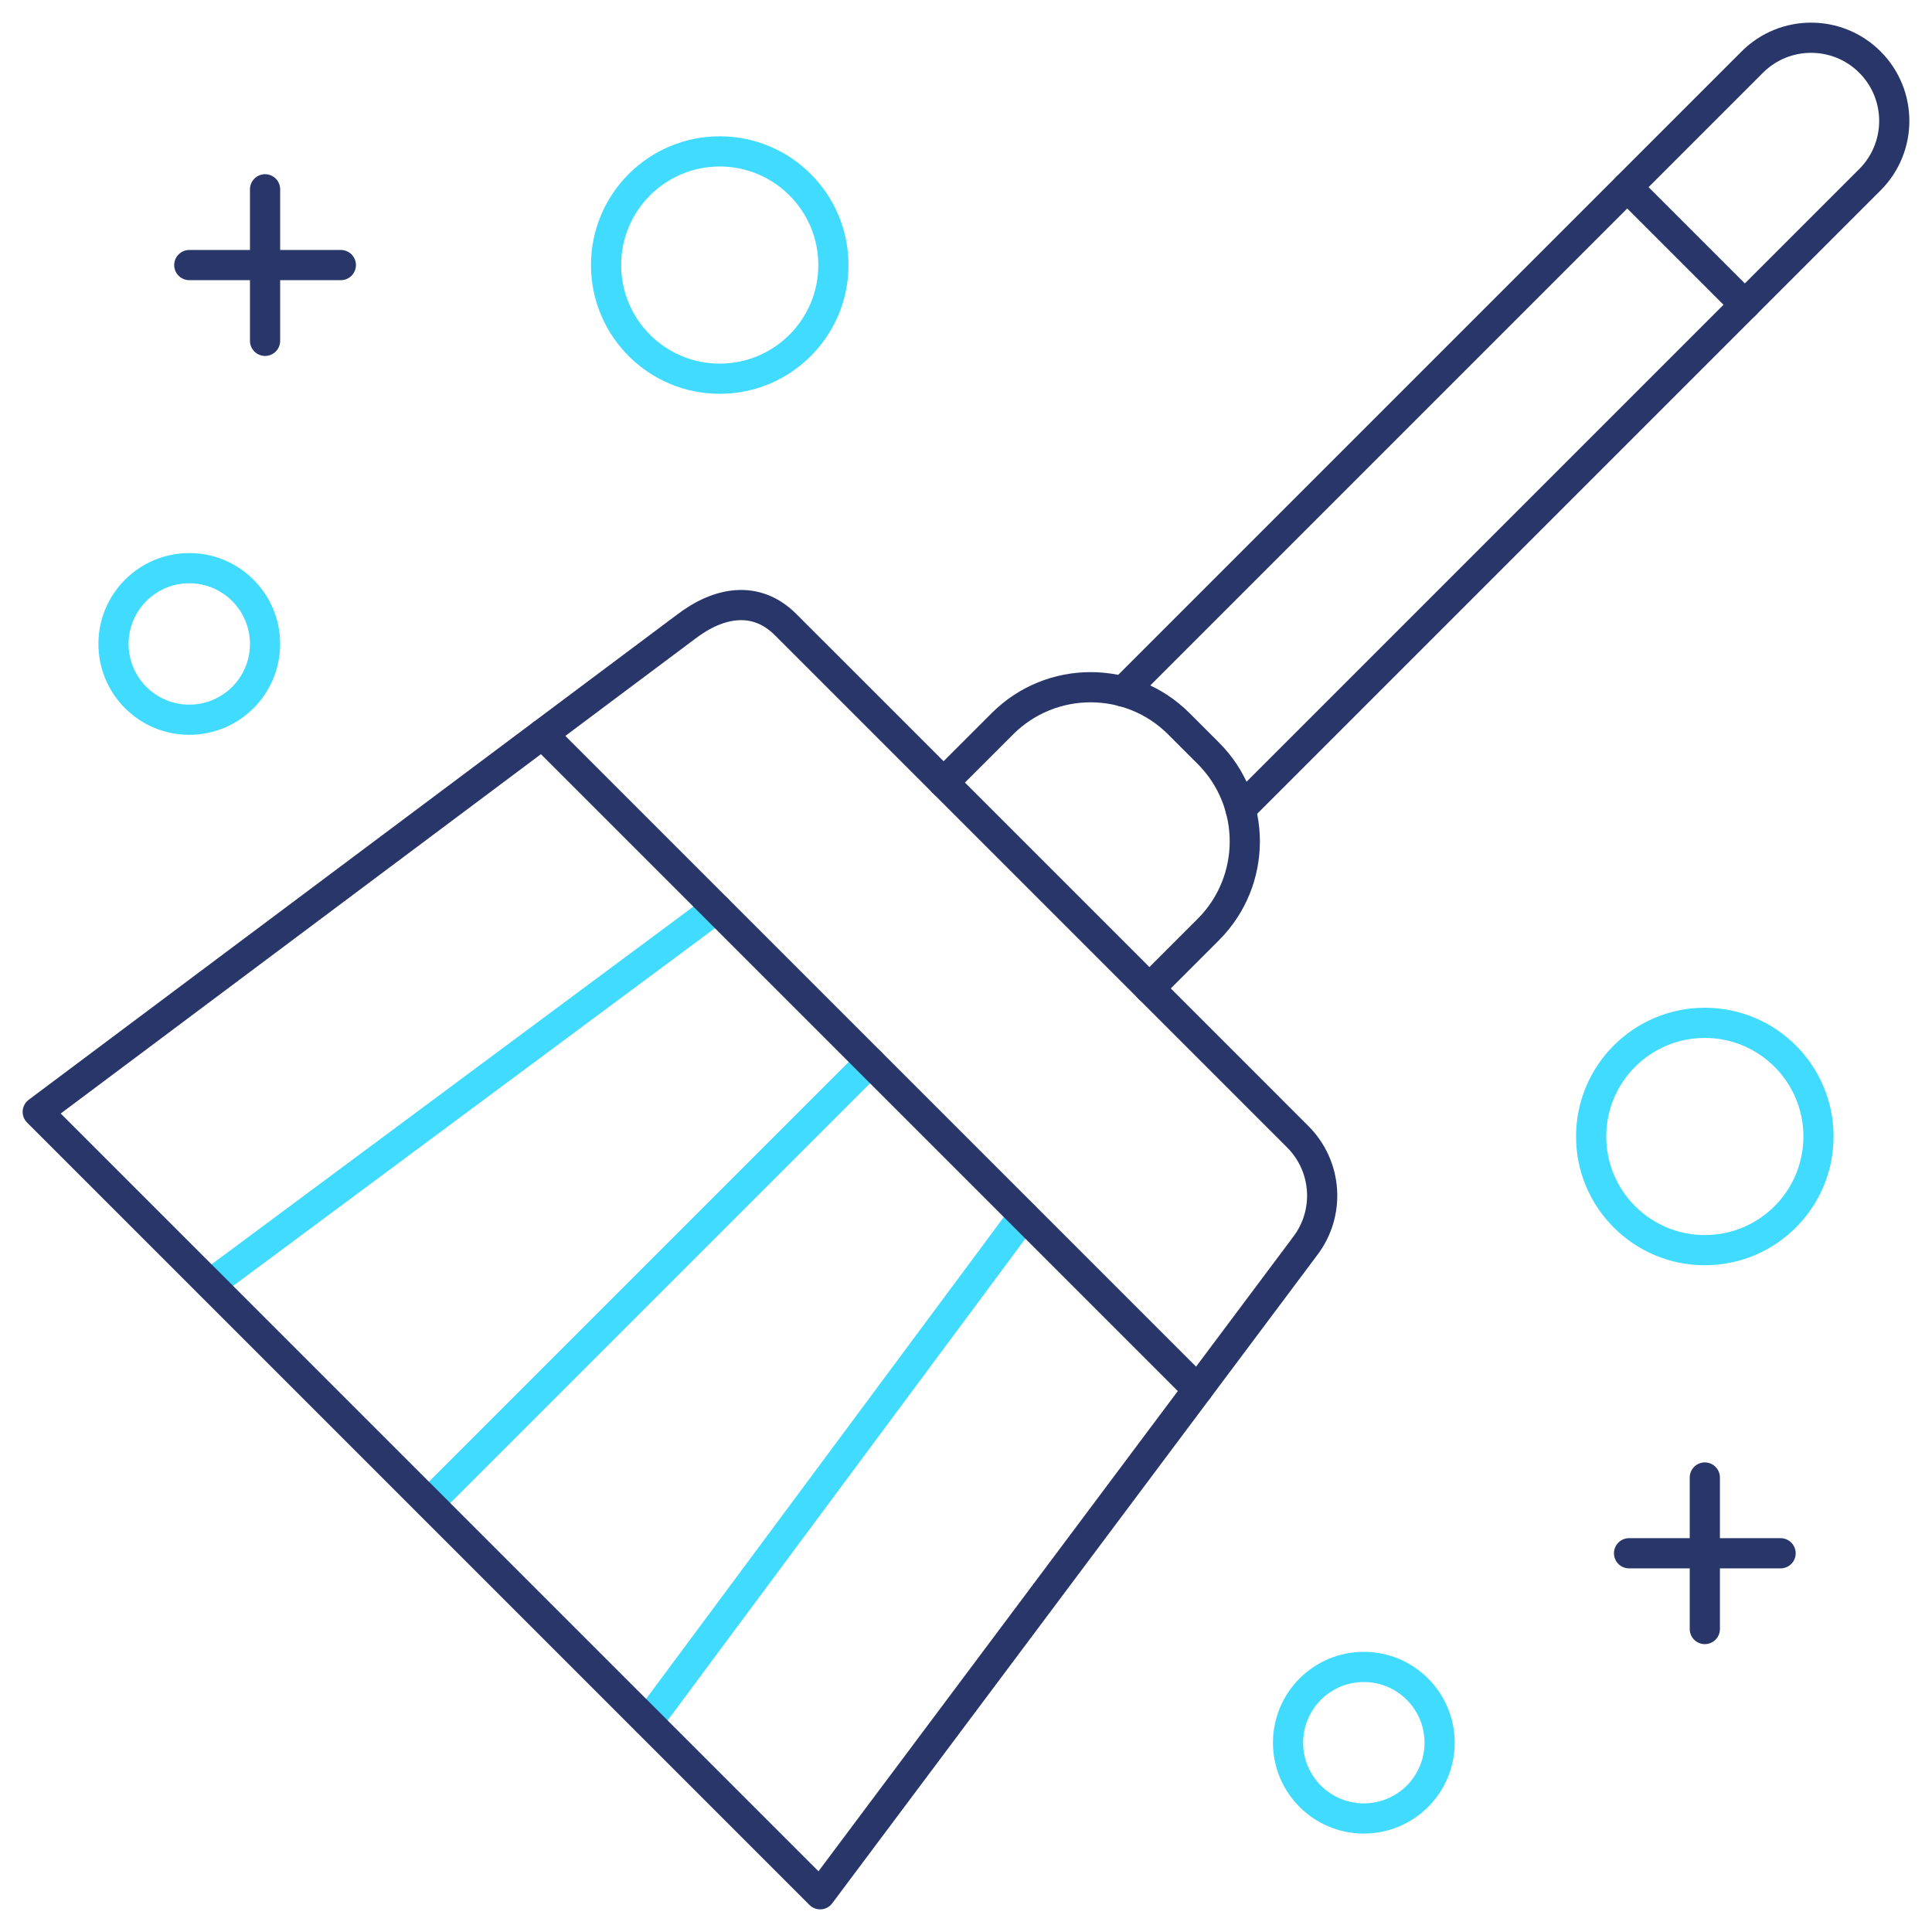 <?xml version="1.0" encoding="UTF-8"?> <svg xmlns="http://www.w3.org/2000/svg" fill="none" height="128" viewBox="0 0 128 128" width="128"><g stroke-linecap="round" stroke-linejoin="round" stroke-miterlimit="10" stroke-width="2"><path d="m95.378 115.459c0 2.773-2.248 5.02-5.021 5.02-2.773 0-5.02-2.247-5.02-5.02s2.248-5.02 5.02-5.02c2.772 0 5.021 2.247 5.021 5.02z" stroke="#41dbff"></path><path d="m120.48 75.296c0 4.159-3.372 7.53-7.531 7.53s-7.531-3.372-7.531-7.53 3.372-7.53 7.531-7.53 7.531 3.372 7.531 7.53z" stroke="#41dbff"></path><path d="m17.561 42.663c0 2.773-2.248 5.021-5.021 5.021-2.773 0-5.02-2.248-5.02-5.021 0-2.772 2.248-5.02 5.02-5.02 2.773 0 5.021 2.248 5.021 5.02z" stroke="#41dbff"></path><path d="m55.215 17.561c0 4.159-3.372 7.53-7.531 7.53-4.159 0-7.53-3.372-7.53-7.53s3.372-7.53 7.53-7.53 7.531 3.372 7.531 7.53z" stroke="#41dbff"></path><path d="m112.949 97.888v10.04" stroke="#28366a"></path><path d="m107.929 102.908h10.04" stroke="#28366a"></path><path d="m17.561 12.541v10.041" stroke="#28366a"></path><path d="m12.541 17.561h10.041" stroke="#28366a"></path><path d="m47.463 60.178-33.544 24.905" stroke="#41dbff"></path><path d="m42.917 114.081 24.905-33.544" stroke="#41dbff"></path><path d="m28.418 99.582 29.225-29.225" stroke="#41dbff"></path><g stroke="#28366a"><path d="m54.336 125.5-51.836-51.836 42.925-32.12c2.194-1.688 4.665-2.12 6.622-.163l33.937 33.937c1.957 1.957 2.159 5.063.471 7.256z"></path><path d="m79.351 92.066-11.529-11.529-10.18-10.18-10.18-10.18-11.528-11.529"></path><path d="m62.514 51.848 3.897-3.897c3.228-3.228 8.462-3.228 11.69 0l1.949 1.948c3.228 3.228 3.228 8.462 0 11.69l-3.897 3.897"></path><path d="m74.393 45.814 41.7-41.7c2.152-2.152 5.641-2.152 7.793 0s2.152 5.641 0 7.793l-41.7 41.7"></path><path d="m115.601 20.192-7.792-7.792"></path></g></g></svg> 